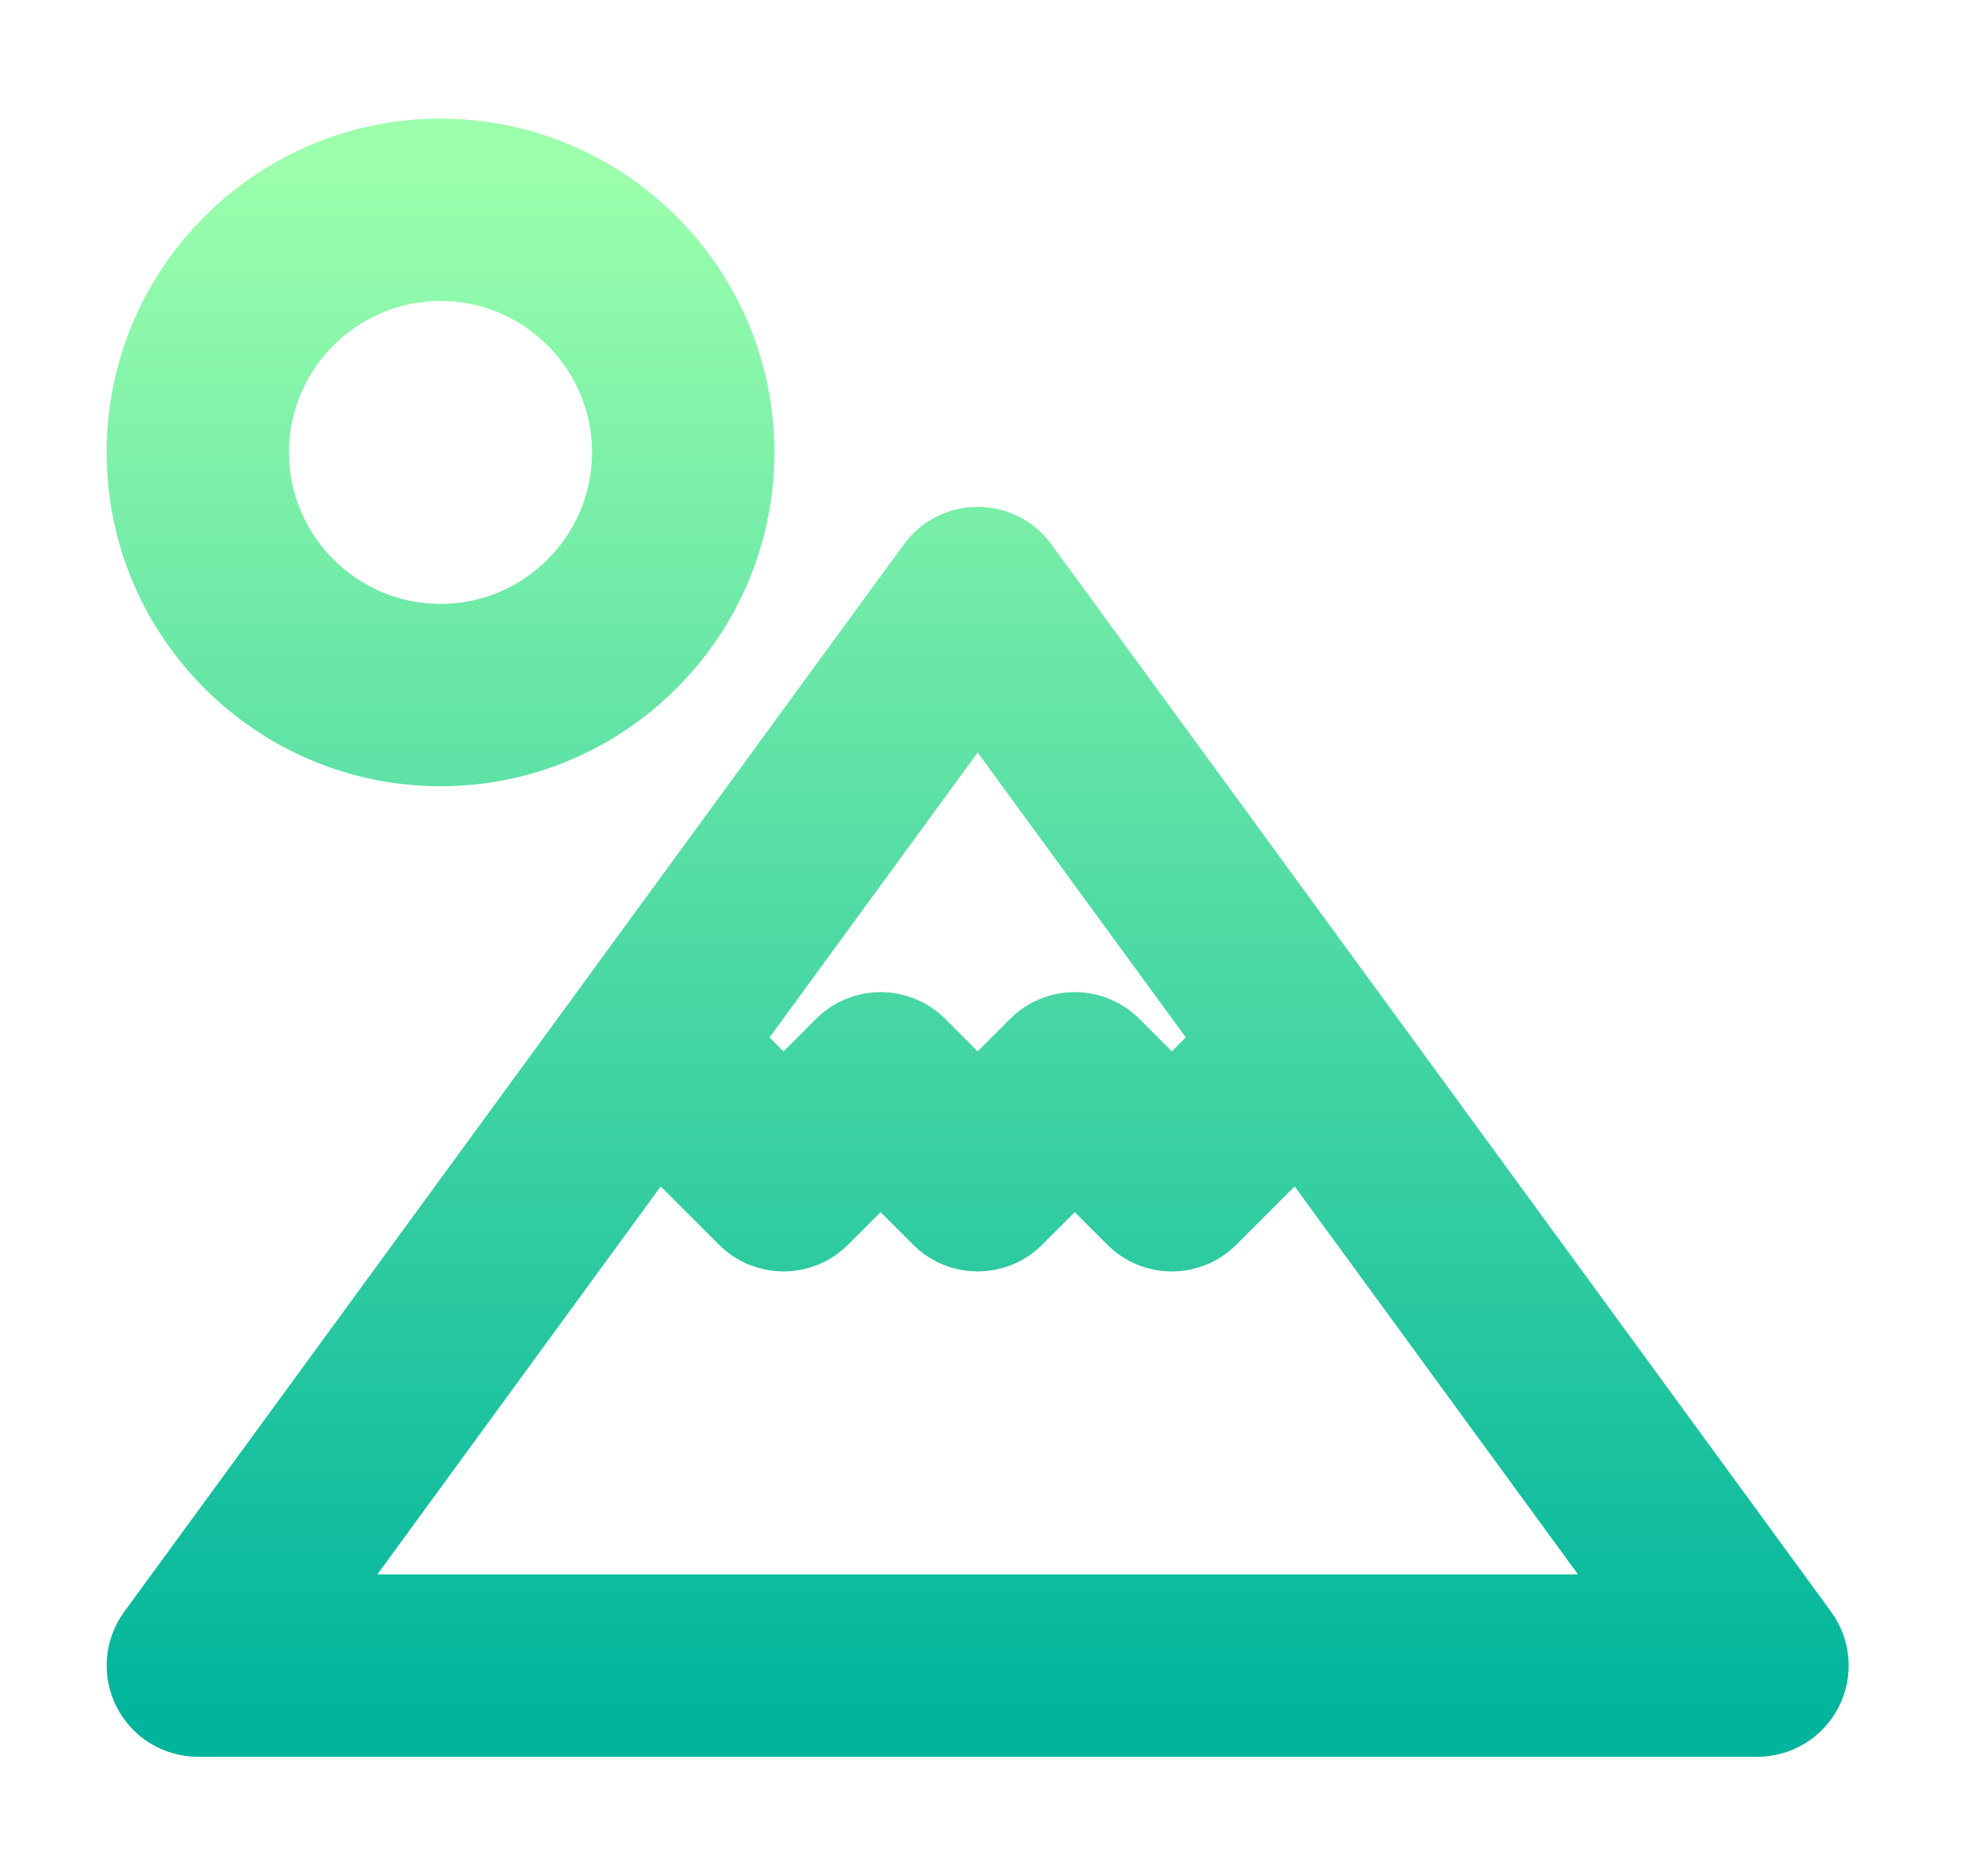 <svg width="23" height="22" viewBox="0 0 23 22" fill="none" xmlns="http://www.w3.org/2000/svg">
<path d="M21.062 19.194L11.92 6.676C11.813 6.529 11.643 6.443 11.461 6.443C11.279 6.443 11.109 6.529 11.001 6.676L1.86 19.194C1.733 19.367 1.715 19.596 1.812 19.787C1.909 19.978 2.105 20.099 2.319 20.099H20.603C20.817 20.099 21.013 19.978 21.11 19.787C21.207 19.596 21.189 19.367 21.062 19.194ZM11.461 7.976L14.557 12.215L13.737 13.035L13.001 12.299C12.779 12.077 12.419 12.077 12.197 12.299L11.461 13.035L10.725 12.299C10.503 12.077 10.143 12.077 9.921 12.299L9.185 13.035L8.365 12.215L11.461 7.976ZM3.439 18.961L7.686 13.145L8.783 14.242C9.005 14.464 9.365 14.464 9.587 14.242L10.323 13.506L11.059 14.242C11.281 14.464 11.641 14.464 11.863 14.242L12.599 13.506L13.335 14.242C13.446 14.353 13.591 14.409 13.737 14.409C13.883 14.409 14.028 14.353 14.139 14.242L15.236 13.145L19.483 18.961H3.439ZM5.164 8.719C7.046 8.719 8.578 7.187 8.578 5.305C8.578 3.422 7.046 1.891 5.164 1.891C3.282 1.891 1.75 3.422 1.75 5.305C1.75 7.187 3.282 8.719 5.164 8.719ZM5.164 3.029C6.419 3.029 7.44 4.05 7.44 5.305C7.44 6.56 6.419 7.581 5.164 7.581C3.909 7.581 2.888 6.56 2.888 5.305C2.888 4.05 3.909 3.029 5.164 3.029Z" fill="url(#paint0_linear_451_1832)" stroke="url(#paint1_linear_451_1832)"/>
<defs>
<linearGradient id="paint0_linear_451_1832" x1="11.461" y1="20.099" x2="11.461" y2="1.891" gradientUnits="userSpaceOnUse">
<stop stop-color="#00B59C"/>
<stop offset="1" stop-color="#9CFFAC"/>
</linearGradient>
<linearGradient id="paint1_linear_451_1832" x1="11.461" y1="20.099" x2="11.461" y2="1.891" gradientUnits="userSpaceOnUse">
<stop stop-color="#00B59C"/>
<stop offset="1" stop-color="#9CFFAC"/>
</linearGradient>
</defs>
</svg>
